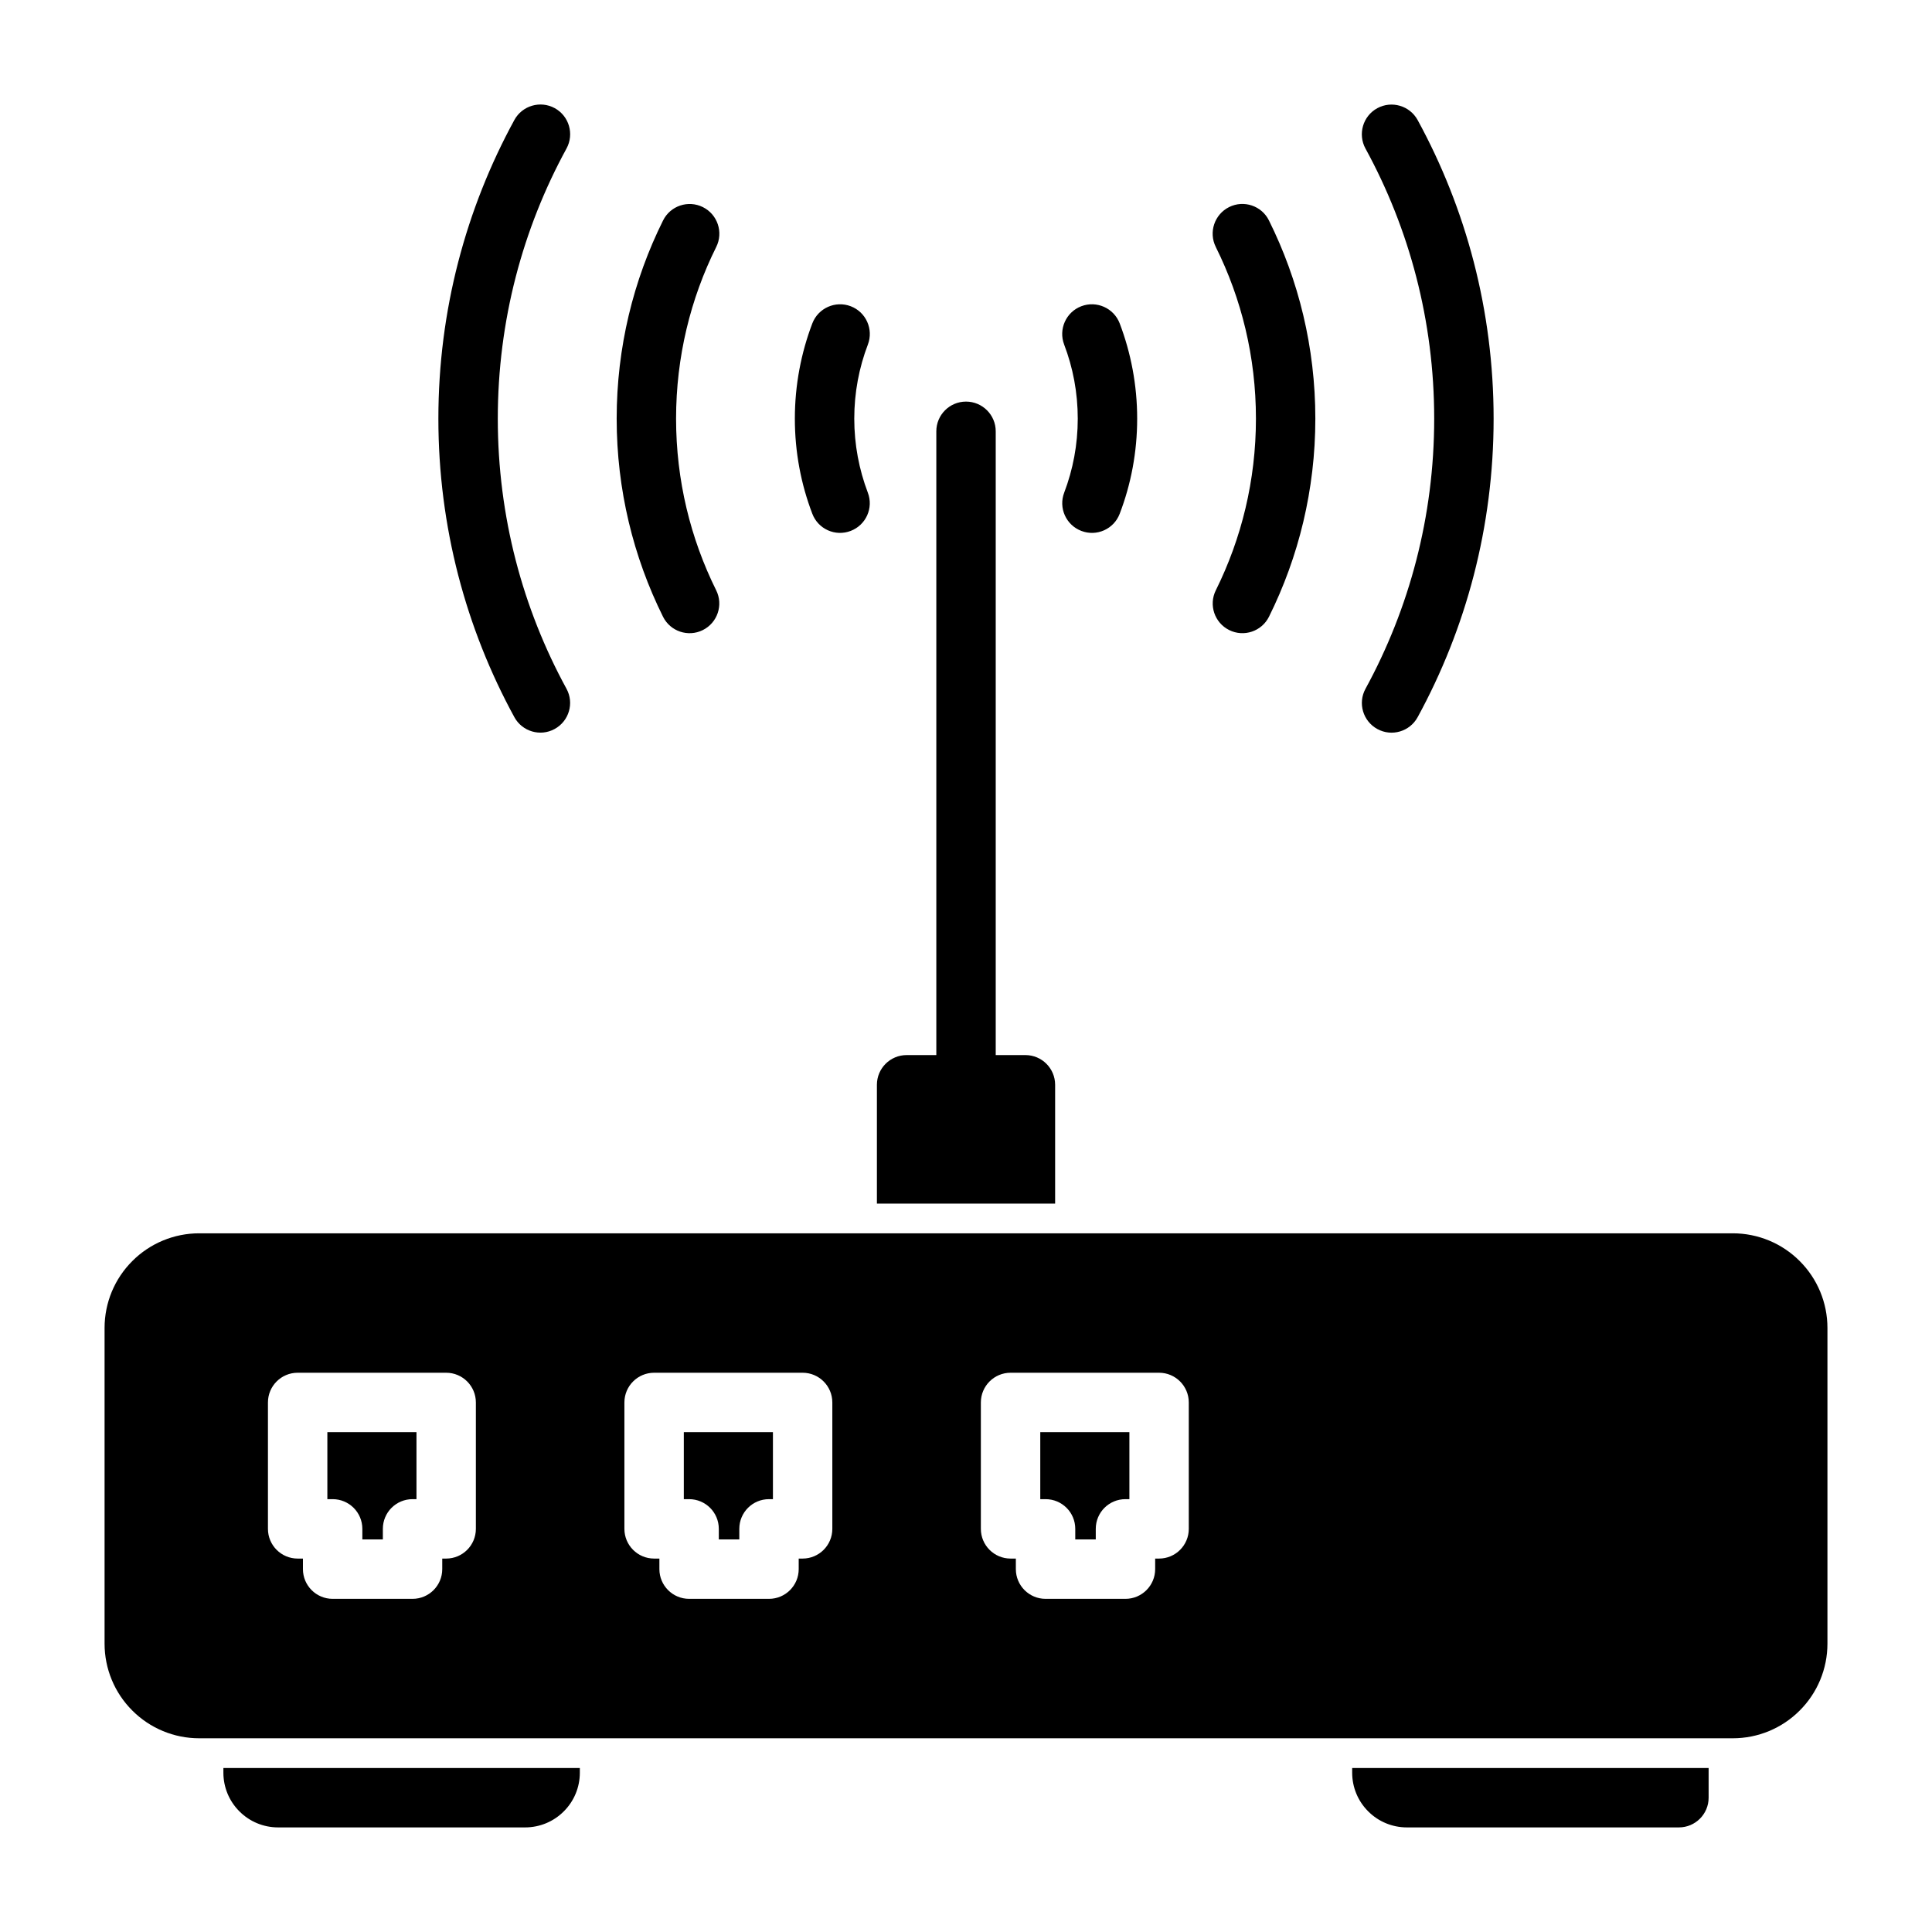 <?xml version="1.0" encoding="UTF-8"?>
<!-- Uploaded to: SVG Repo, www.svgrepo.com, Generator: SVG Repo Mixer Tools -->
<svg fill="#000000" width="800px" height="800px" version="1.1" viewBox="144 144 512 512" xmlns="http://www.w3.org/2000/svg">
 <path d="m203.2 612.54v1.258c0 3.84 1.527 7.527 4.25 10.234 2.707 2.723 6.391 4.25 10.234 4.25h65.496c3.84 0 7.527-1.527 10.234-4.25 2.723-2.707 4.25-6.391 4.25-10.234v-1.258zm299.14 0v1.258c0 3.84 1.527 7.527 4.25 10.234 2.707 2.723 6.391 4.25 10.234 4.25h72.109c4.344 0 7.871-3.527 7.871-7.871v-7.871zm125.95-116.62c0-6.66-2.644-13.035-7.352-17.727-4.691-4.707-11.066-7.352-17.727-7.352h-406.42c-6.66 0-13.035 2.644-17.727 7.352-4.707 4.691-7.352 11.066-7.352 17.727v83.664c0 6.66 2.644 13.035 7.352 17.727 4.691 4.707 11.066 7.352 17.727 7.352h406.42c6.66 0 13.035-2.644 17.727-7.352 4.707-4.691 7.352-11.066 7.352-17.727zm-358.18 19.742c0-4.344-3.527-7.871-7.871-7.871h-39.359c-4.344 0-7.871 3.527-7.871 7.871v33.504c0 4.344 3.527 7.871 7.871 7.871h1.402v2.801c0 4.344 3.527 7.871 7.871 7.871h21.176c4.344 0 7.871-3.527 7.871-7.871v-2.801h1.039c4.344 0 7.871-3.527 7.871-7.871zm94.465 0c0-4.344-3.527-7.871-7.871-7.871h-39.359c-4.344 0-7.871 3.527-7.871 7.871v33.504c0 4.344 3.527 7.871 7.871 7.871h1.402v2.801c0 4.344 3.527 7.871 7.871 7.871h21.176c4.344 0 7.871-3.527 7.871-7.871v-2.801h1.039c4.344 0 7.871-3.527 7.871-7.871zm94.465 0c0-4.344-3.527-7.871-7.871-7.871h-39.359c-4.344 0-7.871 3.527-7.871 7.871v33.504c0 4.344 3.527 7.871 7.871 7.871h1.402v2.801c0 4.344 3.527 7.871 7.871 7.871h21.176c4.344 0 7.871-3.527 7.871-7.871v-2.801h1.039c4.344 0 7.871-3.527 7.871-7.871zm-204.67 7.871v17.758h-1.039c-4.359 0-7.871 3.512-7.871 7.871v2.801h-5.434v-2.801c0-4.359-3.527-7.871-7.871-7.871h-1.402v-17.758zm94.465 0v17.758h-1.039c-4.359 0-7.871 3.512-7.871 7.871v2.801h-5.434v-2.801c0-4.359-3.527-7.871-7.871-7.871h-1.402v-17.758zm94.465 0v17.758h-1.039c-4.359 0-7.871 3.512-7.871 7.871v2.801h-5.434v-2.801c0-4.359-3.527-7.871-7.871-7.871h-1.402v-17.758zm-51.168-99.926h-7.871c-4.344 0-7.871 3.527-7.871 7.871v31.488h47.23v-31.488c0-4.344-3.527-7.871-7.871-7.871h-7.871v-165.31c0-4.344-3.527-7.871-7.871-7.871s-7.871 3.527-7.871 7.871v165.31zm113.73-240.25c11.617 21.254 18.215 45.656 18.215 71.59 0 25.93-6.598 50.316-18.199 71.574-2.094 3.809-0.676 8.598 3.133 10.676 3.809 2.094 8.598 0.676 10.676-3.133 12.832-23.508 20.137-50.461 20.137-79.113 0-28.668-7.305-55.641-20.137-79.145-2.094-3.809-6.879-5.211-10.691-3.133-3.809 2.078-5.211 6.863-3.133 10.691zm-225.55-7.559c-12.832 23.508-20.137 50.477-20.137 79.145 0 28.652 7.305 55.609 20.137 79.113 2.078 3.809 6.863 5.227 10.676 3.133 3.809-2.078 5.227-6.863 3.133-10.676-11.602-21.254-18.199-45.641-18.199-71.574 0-25.93 6.598-50.332 18.215-71.59 2.078-3.824 0.676-8.613-3.133-10.691-3.809-2.078-8.598-0.676-10.691 3.133zm185.88 33.645c6.816 13.699 10.645 29.156 10.645 45.5 0 16.328-3.824 31.789-10.629 45.484-1.938 3.891-0.348 8.613 3.543 10.547 3.891 1.938 8.613 0.348 10.547-3.543 7.856-15.824 12.281-33.645 12.281-52.492 0-18.863-4.426-36.699-12.297-52.523-1.922-3.891-6.66-5.481-10.547-3.543-3.891 1.938-5.481 6.676-3.543 10.562zm-146.47-7.023c-7.871 15.824-12.297 33.66-12.297 52.523 0 18.844 4.426 36.668 12.281 52.492 1.938 3.891 6.66 5.481 10.547 3.543 3.891-1.938 5.481-6.66 3.543-10.547-6.801-13.699-10.629-29.156-10.629-45.484 0-16.344 3.824-31.805 10.645-45.5 1.938-3.891 0.348-8.629-3.543-10.562-3.891-1.938-8.629-0.348-10.547 3.543zm106.29 32.891c2.332 6.109 3.606 12.723 3.606 19.633 0 6.894-1.273 13.508-3.59 19.602-1.559 4.062 0.488 8.613 4.551 10.156 4.062 1.559 8.613-0.488 10.156-4.551 2.992-7.824 4.629-16.328 4.629-25.207 0-8.895-1.652-17.398-4.629-25.238-1.559-4.062-6.109-6.094-10.172-4.551s-6.094 6.109-4.551 10.156zm-66.738-5.606c-2.977 7.84-4.629 16.344-4.629 25.238 0 8.879 1.637 17.383 4.629 25.207 1.543 4.062 6.094 6.109 10.156 4.551 4.062-1.543 6.109-6.094 4.551-10.156-2.312-6.094-3.59-12.707-3.59-19.602 0-6.91 1.273-13.523 3.606-19.633 1.543-4.047-0.488-8.613-4.551-10.156s-8.613 0.488-10.172 4.551z" fill-rule="evenodd"/>
</svg>